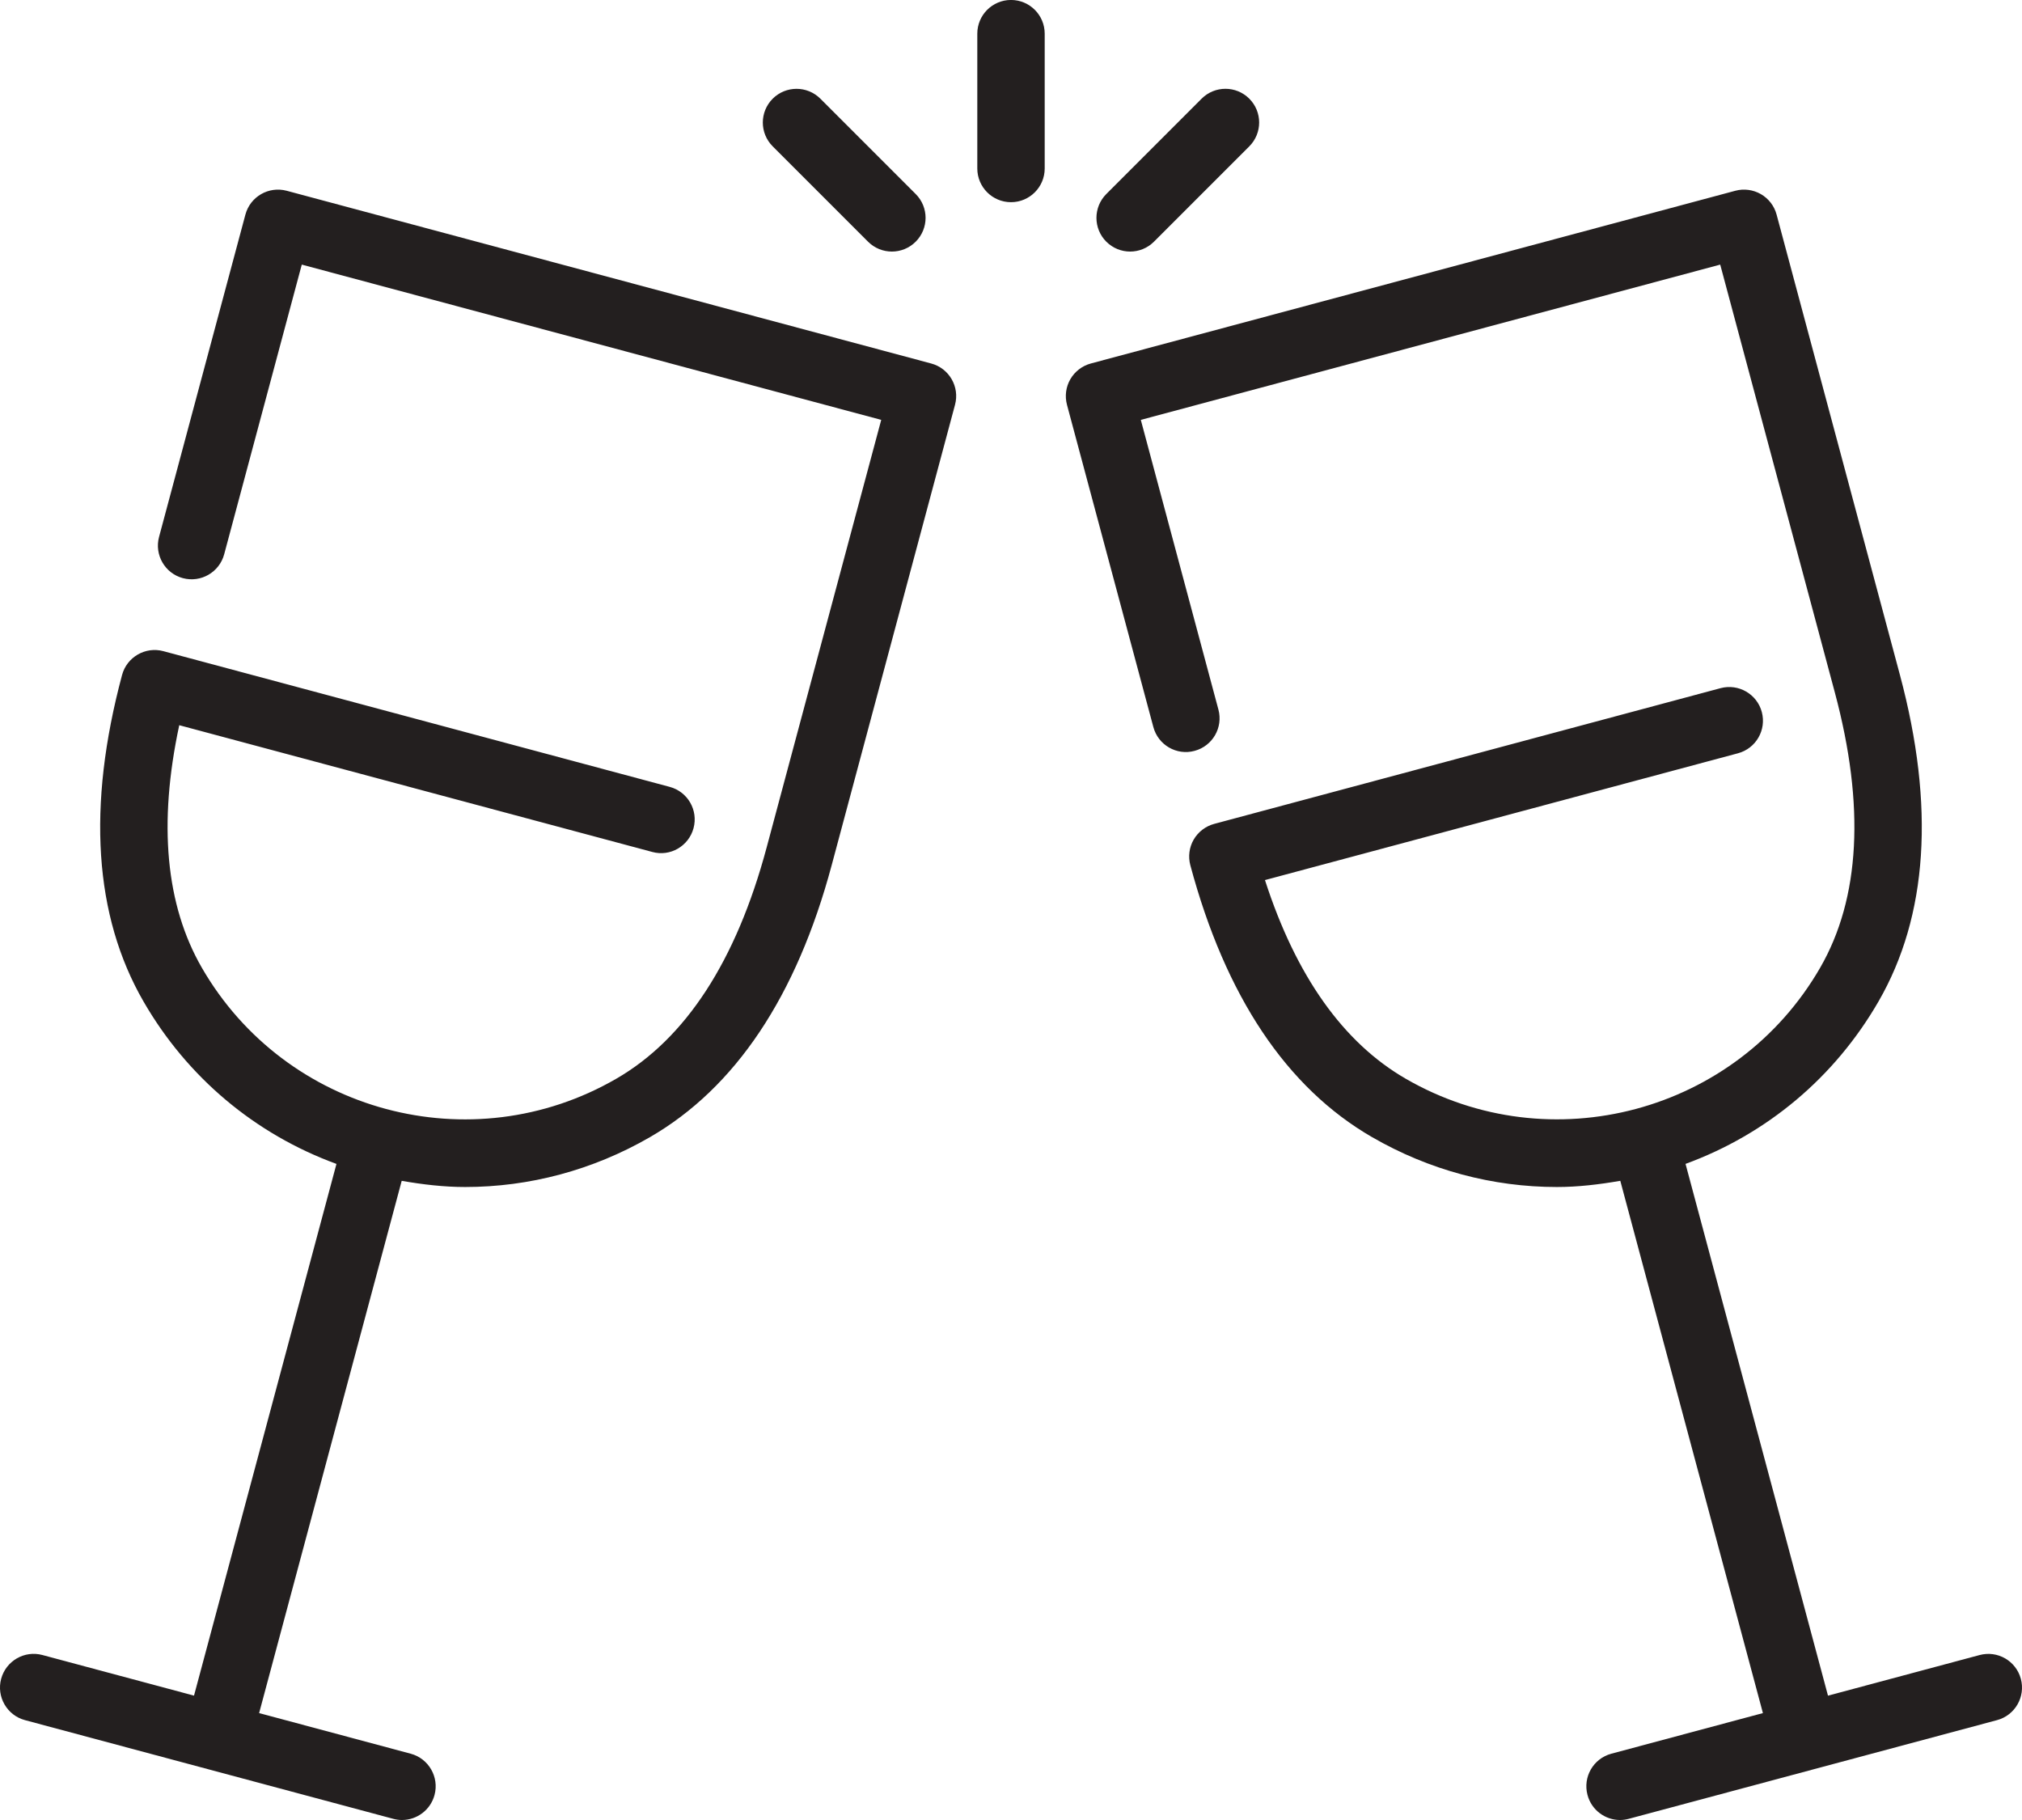 <?xml version="1.0" encoding="UTF-8" standalone="no"?>
<svg width="60px" height="54px" viewBox="0 0 60 54" version="1.1" xmlns="http://www.w3.org/2000/svg" xmlns:xlink="http://www.w3.org/1999/xlink" xmlns:sketch="http://www.bohemiancoding.com/sketch/ns">
    <!-- Generator: Sketch 3.4.2 (15855) - http://www.bohemiancoding.com/sketch -->
    <title>wine-glasses</title>
    <desc>Created with Sketch.</desc>
    <defs></defs>
    <g id="Love" stroke="none" stroke-width="1" fill="none" fill-rule="evenodd" sketch:type="MSPage">
        <g id="Icon-13" sketch:type="MSArtboardGroup" transform="translate(0, -6)" fill="#231F1F">
            <path d="M25.758,13.171 C25.953,13.366 26.209,13.464 26.465,13.464 C26.721,13.464 26.977,13.366 27.172,13.171 C27.563,12.78 27.563,12.147 27.172,11.757 L24.343,8.928 C23.952,8.538 23.32,8.538 22.929,8.928 C22.538,9.319 22.538,9.952 22.929,10.342 L25.758,13.171 Z M33.535,13.464 C33.791,13.464 34.047,13.366 34.242,13.171 L37.071,10.342 C37.461,9.951 37.461,9.318 37.071,8.928 C36.68,8.537 36.047,8.537 35.656,8.928 L32.828,11.757 C32.438,12.148 32.438,12.781 32.828,13.171 C33.024,13.366 33.279,13.464 33.535,13.464 L33.535,13.464 Z M30,5.999 C29.448,5.999 29,6.447 29,6.999 L29,10.999 C29,11.551 29.448,11.999 30,11.999 C30.552,11.999 31,11.551 31,10.999 L31,6.999 C31,6.447 30.552,5.999 30,5.999 L30,5.999 Z M59.966,55.813 C59.823,55.279 59.277,54.963 58.741,55.106 L54.243,56.311 L50.016,40.533 C52.43,39.649 54.441,37.968 55.742,35.714 C57.206,33.178 57.42,29.919 56.378,26.027 L52.718,12.367 C52.65,12.111 52.482,11.893 52.252,11.76 C52.022,11.628 51.747,11.591 51.493,11.66 L32.368,16.785 C32.112,16.854 31.894,17.022 31.761,17.251 C31.628,17.481 31.593,17.754 31.661,18.01 L34.224,27.571 C34.367,28.106 34.917,28.424 35.448,28.278 C35.982,28.135 36.298,27.587 36.155,27.054 L33.852,18.458 L51.045,13.851 L54.446,26.545 C55.346,29.905 55.199,32.654 54.01,34.714 C51.528,39.012 46.01,40.488 41.716,38.008 C39.858,36.936 38.454,34.955 37.536,32.112 L51.572,28.35 C52.106,28.207 52.422,27.658 52.279,27.125 C52.136,26.592 51.588,26.276 51.055,26.418 L36.029,30.445 C35.773,30.514 35.554,30.682 35.421,30.911 C35.288,31.141 35.253,31.414 35.321,31.67 C36.364,35.562 38.18,38.277 40.716,39.74 C42.411,40.719 44.292,41.219 46.198,41.219 C46.825,41.219 47.453,41.144 48.08,41.035 L52.312,56.828 L47.814,58.033 C47.28,58.176 46.964,58.724 47.107,59.258 C47.226,59.705 47.63,60 48.071,60 C48.157,60 48.244,59.988 48.331,59.965 L59.259,57.037 C59.792,56.895 60.109,56.346 59.966,55.813 L59.966,55.813 Z M28.339,18.009 L24.679,31.67 C23.636,35.561 21.82,38.276 19.284,39.741 C17.59,40.719 15.708,41.219 13.802,41.219 C13.175,41.219 12.547,41.145 11.92,41.036 L7.689,56.828 L12.187,58.033 C12.72,58.176 13.037,58.725 12.894,59.258 C12.774,59.705 12.37,60 11.928,60 C11.843,60 11.756,59.988 11.669,59.965 L0.741,57.037 C0.208,56.894 -0.109,56.345 0.034,55.812 C0.177,55.279 0.726,54.961 1.259,55.105 L5.757,56.31 L9.984,40.534 C7.57,39.65 5.559,37.968 4.258,35.714 C2.793,33.176 2.579,29.918 3.622,26.027 C3.765,25.494 4.315,25.177 4.847,25.32 L19.873,29.347 C20.407,29.49 20.723,30.038 20.58,30.571 C20.437,31.105 19.889,31.424 19.356,31.278 L5.319,27.517 C4.692,30.438 4.917,32.855 5.99,34.714 C8.472,39.012 13.987,40.491 18.284,38.008 C20.345,36.819 21.846,34.512 22.747,31.152 L26.149,18.458 L8.955,13.851 L6.652,22.447 C6.508,22.98 5.96,23.296 5.427,23.154 C4.893,23.011 4.577,22.463 4.72,21.929 L7.282,12.367 C7.425,11.834 7.973,11.518 8.507,11.66 L27.632,16.785 C28.166,16.928 28.482,17.476 28.339,18.009 L28.339,18.009 Z" id="wine-glasses" sketch:type="MSShapeGroup"></path>
        </g>
    </g>
</svg>